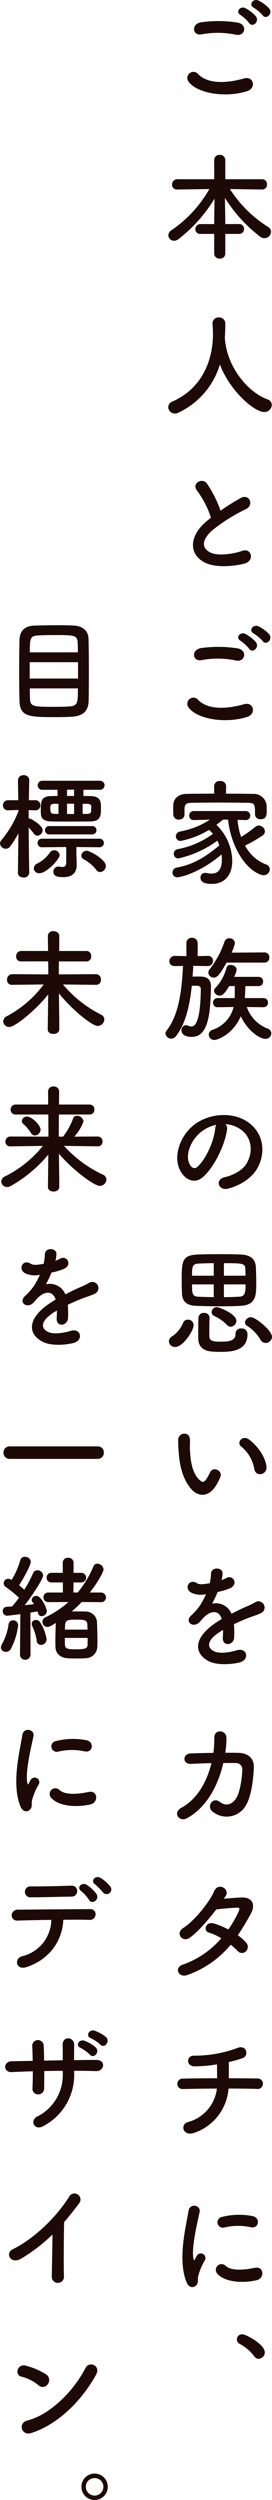 <svg xmlns="http://www.w3.org/2000/svg" width="75.312" height="690.338" viewBox="0 0 75.312 690.338"><g transform="translate(213.88 -1003.03)"><path d="M-24.288,2.368A1.769,1.769,0,0,0-22.56.608c0-2.176-5.12-4.992-6.24-4.992a1.424,1.424,0,0,0-1.5,1.408A1.439,1.439,0,0,0-29.44-1.7,12.214,12.214,0,0,1-25.5,1.664,1.456,1.456,0,0,0-24.288,2.368Z" transform="translate(-118 1652)" fill="#1d0a06"/><path d="M-4.16-21.76c.928,1.344,2.944-.416,1.824-1.856a10.286,10.286,0,0,0-2.976-2.208c-1.44-.672-2.88,1.152-1.312,1.984A11.039,11.039,0,0,1-4.16-21.76Zm-1.856.32a10.273,10.273,0,0,0-2.912-2.272c-1.408-.736-2.88,1.024-1.344,1.888A11.15,11.15,0,0,1-7.9-19.616C-7.008-18.24-4.928-19.968-6.016-21.44Zm-5.568,5.056c2.592.544,3.3-2.752.608-3.328a33.973,33.973,0,0,0-10.208-.1c-2.848.416-2.432,3.808.1,3.328A24.329,24.329,0,0,1-11.584-16.384ZM-8.448-.8c2.592-.8,1.824-4.256-.832-3.52C-14.112-2.944-19.3-2.72-22.016-5.5a1.687,1.687,0,0,0-2.656,2.08C-22.464-.32-14.784,1.184-8.448-.8Zm-2.24,39.424a1.307,1.307,0,0,0,1.376-1.376A1.3,1.3,0,0,0-10.688,35.9H-14.5v-.832l-.1-6.4A40.481,40.481,0,0,0-4.8,39.424a2.05,2.05,0,0,0,1.12.384,1.862,1.862,0,0,0,1.856-1.76,1.573,1.573,0,0,0-.768-1.312,34.171,34.171,0,0,1-10.624-10.5l8.864.128h.032A1.332,1.332,0,0,0-2.944,24.96,1.341,1.341,0,0,0-4.32,23.52H-14.5V18.176A1.451,1.451,0,0,0-16.064,16.8a1.377,1.377,0,0,0-1.5,1.376V23.52H-27.776a1.452,1.452,0,0,0-1.472,1.5,1.319,1.319,0,0,0,1.44,1.344h.032l8.864-.128A34.381,34.381,0,0,1-29.44,37.632a1.676,1.676,0,0,0-.832,1.376,1.566,1.566,0,0,0,1.6,1.5A1.961,1.961,0,0,0-27.52,40.1,40.715,40.715,0,0,0-17.472,28.864l-.1,6.24v.8h-3.776a1.386,1.386,0,0,0-1.44,1.408,1.3,1.3,0,0,0,1.44,1.312h3.776v5.5a1.394,1.394,0,0,0,1.536,1.312A1.394,1.394,0,0,0-14.5,44.128v-5.5Zm-3.936,28.64c.1-1.376.128-2.752.128-3.872a1.659,1.659,0,0,0-1.76-1.7,1.649,1.649,0,0,0-1.792,1.6v.1c.064.96.128,2.048.128,3.008,0,2.4-.288,13.632-11.2,18.5A1.74,1.74,0,0,0-30.3,86.464a1.84,1.84,0,0,0,1.856,1.76A2.074,2.074,0,0,0-27.52,88,21.477,21.477,0,0,0-16,74.688c2.784,7.3,9.536,13.12,12.256,13.12a2.04,2.04,0,0,0,2.112-1.952A1.64,1.64,0,0,0-2.88,84.288c-5.344-1.984-11.1-8.8-11.712-16.64a.624.624,0,0,0-.032-.256Zm-3.84,49.728c-.32.224-.608.48-.928.736-5.184,4.128-5.376,9.312-.768,11.648,3.168,1.6,8.512.96,11.04.256,2.848-.8,1.888-4.48-.8-3.456-1.92.7-6.5,1.536-8.736.416-2.5-1.216-2.4-3.616.768-6.3A48.1,48.1,0,0,1-8.8,114.624c2.464-1.248.8-4.32-1.376-3.1a61.042,61.042,0,0,0-5.632,3.52,32.481,32.481,0,0,0-3.744-7.456c-1.28-1.824-4.416-.1-2.752,1.952A26.023,26.023,0,0,1-18.464,116.992Zm14.3,34.048c.928,1.344,2.944-.416,1.824-1.856a10.286,10.286,0,0,0-2.976-2.208c-1.44-.672-2.88,1.152-1.312,1.984A11.038,11.038,0,0,1-4.16,151.04Zm-1.856.32a10.273,10.273,0,0,0-2.912-2.272c-1.408-.736-2.88,1.024-1.344,1.888A11.15,11.15,0,0,1-7.9,153.184C-7.008,154.56-4.928,152.832-6.016,151.36Zm-5.568,5.056c2.592.544,3.3-2.752.608-3.328a33.973,33.973,0,0,0-10.208-.1c-2.848.416-2.432,3.808.1,3.328A24.329,24.329,0,0,1-11.584,156.416ZM-8.448,172c2.592-.8,1.824-4.256-.832-3.52-4.832,1.376-10.016,1.6-12.736-1.184a1.687,1.687,0,0,0-2.656,2.08C-22.464,172.48-14.784,173.984-8.448,172Zm-5.824,19.136V191.1a1.5,1.5,0,0,0-1.664-1.408A1.485,1.485,0,0,0-17.6,191.1v.032l.032,2.048c-2.624,0-5.216.032-7.648.064-2.464.032-3.616,1.536-3.68,2.976,0,.48-.032.96-.032,1.44s.032.928.032,1.312a1.42,1.42,0,0,0,1.536,1.376,1.444,1.444,0,0,0,1.568-1.312v-1.728c.1-1.12.352-1.568,2.112-1.6,1.952-.032,4.32-.064,6.784-.064,2.976,0,6.048.032,8.608.064,1.984.064,2.016.384,2.016,3.2v.064a1.39,1.39,0,0,0,1.536,1.28c1.7,0,1.7-1.28,1.7-2.4,0-.512,0-1.056-.032-1.5a3.544,3.544,0,0,0-3.552-3.1c-2.464-.032-5.056-.064-7.68-.064Zm5.312,9.344H-8.9a1.2,1.2,0,0,0,1.312-1.216,1.269,1.269,0,0,0-1.376-1.28H-23.136a1.269,1.269,0,0,0-1.376,1.28,1.23,1.23,0,0,0,1.344,1.216h.032l4.384-.1a22.816,22.816,0,0,1-8.288,3.264,1.378,1.378,0,0,0-1.152,1.344,1.282,1.282,0,0,0,1.376,1.248,24.2,24.2,0,0,0,7.808-3.04,8.737,8.737,0,0,1,1.088,1.088,23.768,23.768,0,0,1-9.728,4.224,1.308,1.308,0,0,0-1.12,1.28,1.251,1.251,0,0,0,1.312,1.28,28.812,28.812,0,0,0,10.752-4.9,9.434,9.434,0,0,1,.544,1.312c-3.808,3.2-7.3,5.312-11.744,6.112a1.4,1.4,0,0,0-1.216,1.408,1.288,1.288,0,0,0,1.376,1.28c.864,0,6.368-1.312,12.192-6.3a9.389,9.389,0,0,1,.1,1.312c0,2.5-.768,3.968-2.88,3.968a6.963,6.963,0,0,1-1.344-.16,1.558,1.558,0,0,0-.384-.032,1.234,1.234,0,0,0-1.312,1.28c0,1.216,1.088,1.76,3.072,1.76,4.352,0,5.728-3.328,5.728-6.3a14.2,14.2,0,0,0-4.384-10.016c.576-.448,1.184-.928,1.856-1.44h1.376c.48,5.568,3.744,13.28,9.088,15.232a2.1,2.1,0,0,0,.736.128,1.7,1.7,0,0,0,1.728-1.632,1.419,1.419,0,0,0-1.056-1.344,10.973,10.973,0,0,1-5.792-5.216,37.869,37.869,0,0,0,4.8-2.752,1.4,1.4,0,0,0,.7-1.152,1.771,1.771,0,0,0-1.728-1.632,1.319,1.319,0,0,0-.864.32,40.075,40.075,0,0,1-4,2.848,18.941,18.941,0,0,1-.992-4.736Zm5.28,39.36A1.332,1.332,0,0,0-2.3,238.432a1.332,1.332,0,0,0-1.376-1.408l-9.088.064a12.221,12.221,0,0,0,.928-2.592,1.474,1.474,0,0,0-1.568-1.376,1.347,1.347,0,0,0-1.312.928,25.9,25.9,0,0,1-4.1,7.616,1.608,1.608,0,0,0-.384.96,1.453,1.453,0,0,0,1.5,1.344c.736,0,1.376-.224,3.552-4.128ZM-3.9,252.16a1.2,1.2,0,0,0,1.216-1.248,1.216,1.216,0,0,0-1.248-1.28H-9.088c.064-.928.128-2.368.16-3.3h3.616a1.223,1.223,0,0,0,1.28-1.28,1.223,1.223,0,0,0-1.28-1.28h-6.752a5.6,5.6,0,0,0,.7-1.984c0-.8-.9-1.312-1.664-1.312a1.057,1.057,0,0,0-1.12.736,12.965,12.965,0,0,1-3.072,5.6,1.214,1.214,0,0,0-.416.832,1.54,1.54,0,0,0,1.568,1.312c.832,0,1.408-.64,2.656-2.624h1.536c0,.96,0,2.432-.032,3.3h-4.64a1.26,1.26,0,0,0-1.344,1.28,1.209,1.209,0,0,0,1.312,1.248h.032l4.352-.064a8.88,8.88,0,0,1-5.824,6.3,1.419,1.419,0,0,0-1.056,1.344,1.511,1.511,0,0,0,1.568,1.472c.608,0,5.024-1.312,7.3-6.56,1.952,4.192,5.376,6.24,6.784,6.24a1.564,1.564,0,0,0,1.664-1.5,1.446,1.446,0,0,0-1.056-1.344A9.83,9.83,0,0,1-8.544,252.1l4.608.064ZM-19.3,240.8a1.377,1.377,0,0,0,1.376-1.44,1.281,1.281,0,0,0-1.344-1.376H-19.3l-2.848.064v-3.584a1.467,1.467,0,0,0-1.568-1.472,1.451,1.451,0,0,0-1.568,1.472l.032,3.584-3.2-.064h-.032a1.473,1.473,0,0,0-1.5,1.472c0,1.376,1.408,1.344,1.536,1.344l2.24-.032c-.32,6.3-1.056,13.472-4.544,17.824a1.3,1.3,0,0,0-.32.832,1.585,1.585,0,0,0,1.632,1.408,1.606,1.606,0,0,0,1.216-.608c2.784-3.456,3.9-8.736,4.448-13.984h1.632a.891.891,0,0,1,.864,1.024c-.128,10.144-2.016,10.208-2.624,10.208a2.175,2.175,0,0,1-.928-.224,1.484,1.484,0,0,0-.608-.128,1.3,1.3,0,0,0-1.184,1.408c0,1.216,1.152,1.824,2.816,1.824,4.864,0,5.152-7.072,5.344-13.664V246.5c0-2.72-1.984-2.816-3.264-2.816-.576,0-1.216,0-1.824.032q.1-1.536.192-2.976l4.032.064Zm4.832,43.648a8.3,8.3,0,0,1,3.968,1.28c3.168,2.016,4.032,6.208,1.76,9.792-1.056,1.664-3.52,3.04-5.952,3.584-2.752.64-1.76,3.872,1.056,3.136,3.168-.832,6.3-2.816,7.808-5.28C-3.04,292.384-3.84,286.5-8.8,283.52c-4.032-2.432-9.888-1.984-13.824.736-4.288,2.976-6.432,8.928-4.416,12.9,1.408,2.752,4.1,4,6.56,1.728,3.072-2.848,5.952-8.9,6.464-12.96A1.6,1.6,0,0,0-14.464,284.448Zm-2.528.16a2.263,2.263,0,0,0-.288.992c-.32,3.456-2.56,8.544-4.96,10.656-.8.7-1.632.224-2.112-.7-1.344-2.464.256-6.72,3.232-9.024A10.6,10.6,0,0,1-16.992,284.608Zm6.72,50.016c4.224-.256,4.352-2.72,4.352-6.368,0-1.44-.064-2.944-.1-4.192-.1-2.592-1.76-3.52-4.16-3.616-1.6-.064-3.712-.1-5.856-.1s-4.352.032-6.144.1c-4.384.16-4.384,2.048-4.384,7.232,0,1.184.032,2.4.064,3.488.1,2.5,1.632,3.36,3.936,3.456,2.016.064,4.416.128,6.784.128C-13.824,334.752-11.9,334.72-10.272,334.624Zm8.7,8.544c0-1.792-4.576-5.408-5.824-5.408a1.672,1.672,0,0,0-1.664,1.44,1.119,1.119,0,0,0,.576.928,11.2,11.2,0,0,1,3.712,3.84,1.67,1.67,0,0,0,1.44.9A1.763,1.763,0,0,0-1.568,343.168Zm-11.424-2.784a1.672,1.672,0,0,0,1.568-1.632c0-1.92-4.832-3.776-5.376-3.776a1.429,1.429,0,0,0-1.472,1.376,1.179,1.179,0,0,0,.768,1.088,11.618,11.618,0,0,1,3.456,2.432A1.442,1.442,0,0,0-12.992,340.384Zm4.64,2.048a1.562,1.562,0,0,0-1.728-1.568,1.419,1.419,0,0,0-1.568,1.408c0,1.6-.96,2.24-3.968,2.24-2.016,0-3.3-.064-3.3-1.568,0-1.088,0-3.648.064-5.024v-.064a1.379,1.379,0,0,0-1.5-1.28,1.416,1.416,0,0,0-1.568,1.28c-.064,1.5-.064,4.224-.064,5.632q0,3.408,3.648,3.744c.736.064,1.536.1,2.336.1C-13.184,347.328-8.352,347.264-8.352,342.432Zm-20,3.552c2.08,0,5.088-4.384,5.088-6.08a1.537,1.537,0,0,0-1.6-1.472,1.4,1.4,0,0,0-1.376,1.056,8.639,8.639,0,0,1-2.912,3.52,1.719,1.719,0,0,0-.96,1.408A1.682,1.682,0,0,0-28.352,345.984ZM-14.88,326.3v-3.456c5.184,0,5.824.064,5.92,1.472.032.576.064,1.248.064,1.984Zm5.984,2.4c0,1.92-.032,3.328-1.664,3.392-1.44.064-2.912.128-4.32.128V328.7Zm-8.8-2.4h-6.016c0-2.176.032-3.232,1.568-3.328,1.184-.064,2.752-.128,4.448-.128Zm0,5.92c-1.5-.032-2.944-.064-4.352-.128-1.664-.064-1.664-1.184-1.664-3.392H-17.7ZM-3.1,378.976c-.32-2.72-2.528-5.728-4.8-7.424-1.92-1.44-3.648.928-2.112,1.984a10.1,10.1,0,0,1,3.552,6.208C-6.016,381.952-2.848,381.312-3.1,378.976Zm-13.984,5.28a14.64,14.64,0,0,0,1.248-2.464c.608-1.664-2.048-3.008-2.912-1.152a12.585,12.585,0,0,1-1.056,1.888c-.7.96-1.12.864-1.952.064-1.792-1.728-2.4-4.9-2.528-8.256-.064-1.472.064-1.536,0-2.784-.1-2.4-3.2-1.984-3.264.032a31.876,31.876,0,0,0,.16,3.552c.256,4.032,1.312,7.744,3.616,10.24C-21.984,387.3-19.136,387.584-17.088,384.256Zm1.568,25.984a6.05,6.05,0,0,0,.256-1.856c-.064-1.568-3.072-1.76-3.2.16a13.349,13.349,0,0,1-.352,2.688c-.16.032-.352.032-.48.064-1.12.192-2.4.352-3.008-.064-2.24-1.5-3.808,1.5-1.5,2.656a6.463,6.463,0,0,0,3.968.352,26.68,26.68,0,0,1-1.5,2.848,15.973,15.973,0,0,1-2.592,3.008c-1.92,1.728.416,3.552,2.176,1.984a7.006,7.006,0,0,0,.736-.832l.128-.128c2.08-2.4,4.544-2.72,5.408-.032-.608.352-1.12.7-1.568.992-5.792,3.808-6.56,8.128-2.24,10.56,2.5,1.408,6.848.928,8.736.448,2.944-.768,2.048-4.224-.768-3.36-1.5.48-4.64,1.12-6.336.256-1.792-.9-2.272-2.816,1.7-5.376.256-.16.544-.32.832-.48,0,.672-.032,1.408-.064,2.08-.1,1.248.64,1.856,1.44,1.824a1.892,1.892,0,0,0,1.7-1.984,25.567,25.567,0,0,0-.064-3.52c1.28-.608,2.72-1.248,4.064-1.76,1.7-.64,2.432-.8,3.456-1.312a1.706,1.706,0,1,0-1.792-2.88,24.575,24.575,0,0,1-2.5,1.184c-1.248.544-2.592,1.216-3.9,1.888a4.663,4.663,0,0,0-5.376-2.784,32.649,32.649,0,0,0,1.536-3.232,18,18,0,0,0,3.52-1.056c2.368-1.184.64-3.84-1.12-2.784a11.255,11.255,0,0,1-1.344.576ZM-18.336,460.9c-1.248,5.088-3.936,9.952-8.32,12.32-2.56,1.376-.544,4.032,1.5,2.912,5.7-3.1,8.768-9.44,10.112-15.264,1.28,0,2.5-.032,3.488,0a1.728,1.728,0,0,1,1.76,1.888c-.032,1.664-.512,6.08-1.76,7.936-1.12,1.632-2.752,2.208-4.48.9-1.984-1.5-3.68,1.28-2.048,2.624a6.14,6.14,0,0,0,9.44-1.92c1.344-2.4,1.952-7.04,2.048-10.272.064-2.592-1.728-3.9-4.224-3.968-1.12-.032-2.368-.032-3.68-.032a26.913,26.913,0,0,0,.32-4.064c.032-2.3-3.392-2.56-3.36-.128a32.144,32.144,0,0,1-.256,4.224c-2.3.032-4.544.1-6.368.16-2.144.1-2.336,3.008.224,2.88C-22.336,461.024-20.352,460.928-18.336,460.9Zm5.344,50.144a18.239,18.239,0,0,1,1.92,1.728,1.536,1.536,0,0,0,2.272.1,1.734,1.734,0,0,0,.064-2.432,12.088,12.088,0,0,0-2.3-2.016c1.248-1.824,2.432-3.808,3.616-5.952,1.248-2.272.672-4.576-2.624-4.48-1.536.064-3.3.224-4.864.352q.336-.48.576-.864c1.12-1.856-2.176-3.84-3.3-1.12-1.152,2.752-5.44,8.16-8.544,10.08-2.176,1.344-.288,4.128,1.856,2.656,2.144-1.5,5.088-4.864,7.328-7.808,1.088-.128,4.384-.448,5.664-.48.832-.032.96.128.352,1.44a31.449,31.449,0,0,1-2.688,4.576,21.174,21.174,0,0,0-4.032-1.664c-2.24-.64-3.072,2.08-1.28,2.56a14.007,14.007,0,0,1,3.36,1.536,24.916,24.916,0,0,1-10.688,7.3c-2.432.8-1.184,3.808,1.376,2.816A27.535,27.535,0,0,0-12.992,511.04Zm-.608,39.712c3.168,0,6.048.032,7.808.1a1.458,1.458,0,1,0,.064-2.88c-1.5-.032-4.448-.064-7.808-.064.032-1.536.032-3.232,0-4.48a35.222,35.222,0,0,0,3.872-1.088c1.76-.608,1.152-3.9-1.6-2.752a34.026,34.026,0,0,1-11.744,2.08c-2.336-.16-2.432,2.88-.064,2.944a36.616,36.616,0,0,0,6.272-.544c0,1.056.032,2.5.032,3.84-3.584,0-7.136.032-9.5.1a1.442,1.442,0,1,0,0,2.88c2.528-.064,5.984-.128,9.44-.128A10.893,10.893,0,0,1-24.8,560c-2.3.576-1.5,4.1,1.728,2.976A14.044,14.044,0,0,0-13.6,550.752Zm6.176,38.3c2.176.48,2.784-2.528.544-3.072a19.317,19.317,0,0,0-8.416.192,1.507,1.507,0,1,0,.448,2.976A16.211,16.211,0,0,1-7.424,589.056ZM-5.7,603.648c2.112-.544,1.952-3.936-.64-3.392-2.5.512-6.336,1.024-8.064-.544a1.584,1.584,0,0,0-2.272,2.208C-14.368,604.416-9.12,604.512-5.7,603.648Zm-16.928,1.536c.8-.7.416-1.7.608-2.56a16.135,16.135,0,0,1,1.888-4.48,1.283,1.283,0,0,0-2.24-1.248c-.128.224-.48.864-.544,1.024-.128.288-.256.384-.352-.032-.768-2.976,1.152-10.5,1.664-13.088.352-1.856-2.752-2.56-3.1-.192-.576,3.808-3.1,13.28-.544,19.584C-24.608,605.76-23.424,605.888-22.624,605.184Z" transform="translate(-137 1029)" fill="#1d0a06"/><path d="M-6.336-3.392c.032-1.6.064-4.608.064-7.776,0-3.616-.032-7.424-.1-9.472-.1-2.336-1.824-3.456-3.968-3.584-1.024-.064-2.656-.1-4.384-.1-2.528,0-5.312.064-6.624.1-2.56.1-4.032,1.312-4.128,3.84-.064,2.112-.1,5.44-.1,8.672,0,3.264.032,6.464.1,8.384.128,4.32,2.784,4.384,10.048,4.384,1.472,0,2.944-.032,4.192-.1C-8.128.832-6.432-.416-6.336-3.392Zm-16.288-13.44c0-4,.128-4.544,2.368-4.672,1.024-.064,2.688-.1,4.448-.1,5.6,0,6.336.032,6.432,2.176.032.672.064,1.568.064,2.592ZM-9.28-9.6H-22.656v-4.512H-9.28Zm-.032,2.72c0,3.9,0,4.864-2.464,4.992-1.056.064-2.528.1-3.968.1-5.824,0-6.752-.032-6.816-2.176-.032-.7-.064-1.728-.064-2.912Zm5.984,28A1.293,1.293,0,0,0-1.92,19.872a1.275,1.275,0,0,0-1.408-1.248H-19.072a1.263,1.263,0,0,0-1.376,1.248,1.246,1.246,0,0,0,1.376,1.248h4.128v1.7l-1.7.032c-2.912.032-2.944,1.5-2.944,4.064,0,1.44,0,2.912,3.04,2.944,1.664.032,3.424.032,5.248.032s3.68,0,5.5-.032c2.752-.032,2.88-1.6,2.88-3.648,0-1.7-.032-3.3-2.88-3.36-.64,0-1.312-.032-1.984-.032v-1.7ZM-5.44,33.44a1.163,1.163,0,0,0,1.28-1.152,1.163,1.163,0,0,0-1.28-1.152H-17.184a1.153,1.153,0,0,0-1.248,1.152,1.153,1.153,0,0,0,1.248,1.152Zm2.3,10.4a1.71,1.71,0,0,0,1.568-1.7c0-1.792-4.448-4.192-5.344-4.192a1.443,1.443,0,0,0-1.44,1.376,1.1,1.1,0,0,0,.608.96,10.742,10.742,0,0,1,3.52,2.944A1.378,1.378,0,0,0-3.136,43.84Zm-.288-6.848a1.215,1.215,0,0,0,1.312-1.184,1.2,1.2,0,0,0-1.312-1.184H-19.2a1.169,1.169,0,0,0-1.28,1.184,1.186,1.186,0,0,0,1.28,1.184l6.656-.064v4.128c0,1.088-.384,1.376-1.024,1.376a4.449,4.449,0,0,1-.864-.1c-.1,0-.192-.032-.256-.032a1.4,1.4,0,0,0-1.408,1.44c0,1.408,1.5,1.5,2.72,1.5,3.072,0,3.744-1.76,3.744-3.488v-.224l-.1-2.5V36.928ZM-22.784,44s-.128-7.456-.16-12.448a18,18,0,0,1,1.472,1.7,1.17,1.17,0,0,0,.96.544,1.559,1.559,0,0,0,1.44-1.5c0-1.376-3.232-3.264-3.712-3.264h-.16v-2.3l1.824.064h.032a1.307,1.307,0,0,0,1.376-1.376A1.34,1.34,0,0,0-21.12,24h-1.76c.032-2.912.1-5.5.1-5.5v-.032a1.414,1.414,0,0,0-1.568-1.376,1.451,1.451,0,0,0-1.568,1.376V18.5l.1,5.5h-2.72a1.414,1.414,0,0,0-1.536,1.408,1.353,1.353,0,0,0,1.472,1.376h.064l2.752-.1v.384a28.177,28.177,0,0,1-4.672,7.9,1.483,1.483,0,0,0-.416.96,1.583,1.583,0,0,0,1.6,1.472,1.553,1.553,0,0,0,1.248-.672,26.625,26.625,0,0,0,2.24-3.616L-25.92,44v.032c0,.9.768,1.312,1.568,1.312a1.422,1.422,0,0,0,1.568-1.312Zm8.416-4.864a1.451,1.451,0,0,0-1.5-1.312,1.482,1.482,0,0,0-1.28.736,9.2,9.2,0,0,1-3.264,2.848,1.662,1.662,0,0,0-1.12,1.44,1.452,1.452,0,0,0,1.568,1.312C-18.016,44.16-14.368,40.32-14.368,39.136ZM-8,27.776V24.992h1.248c.9.032,1.12.32,1.152.768,0,.224-.064,1.056-.064,1.28-.032.384-.192.7-1.024.736Zm-2.368-4.96H-12.32V21.088h1.952Zm0,4.992H-12.32V24.96h1.952Zm-4.32-.032h-1.056c-1.216,0-1.216-.672-1.216-1.824,0-.544.16-.96,1.152-.96h1.12Zm10.464,47.2a1.3,1.3,0,0,0,1.28-1.44,1.383,1.383,0,0,0-1.312-1.5l-10.336.064c0-1.28,0-2.464.032-3.584h7.648a1.3,1.3,0,0,0,1.28-1.44,1.32,1.32,0,0,0-1.28-1.44H-14.5c.032-1.312.032-2.656.032-4.128,0-.9-.8-1.344-1.632-1.344a1.374,1.374,0,0,0-1.536,1.312V61.5l.064,4.128h-7.488a1.408,1.408,0,0,0-1.344,1.5,1.281,1.281,0,0,0,1.344,1.376h7.52L-17.5,72.1l-10.048-.064A1.451,1.451,0,0,0-28.928,73.6a1.281,1.281,0,0,0,1.344,1.376h.032l8.768-.1a30.454,30.454,0,0,1-10.208,8.768,1.623,1.623,0,0,0-.992,1.408,1.614,1.614,0,0,0,1.664,1.568c1.632,0,7.392-4.7,10.784-8.992l-.128,9.664v.032c0,.832.8,1.216,1.568,1.216.832,0,1.632-.416,1.632-1.248,0-3.04-.064-6.592-.1-9.952,3.808,4.736,9.248,8.992,10.72,8.992a1.889,1.889,0,0,0,1.856-1.792A1.507,1.507,0,0,0-2.912,83.2,33.026,33.026,0,0,1-13.44,74.88l9.184.1Zm.448,44.608A1.257,1.257,0,0,0-2.5,118.24a1.309,1.309,0,0,0-1.312-1.376l-6.5.032a12.854,12.854,0,0,0,2.56-4.192,1.829,1.829,0,0,0-1.792-1.568,1.148,1.148,0,0,0-1.12.8,18.721,18.721,0,0,1-2.752,4.96h-1.184c0-2.048,0-4.064.032-6.112h8.512a1.292,1.292,0,0,0,1.312-1.376,1.309,1.309,0,0,0-1.312-1.376h-8.48c0-1.216.032-2.4.032-3.616a1.433,1.433,0,0,0-1.568-1.376,1.393,1.393,0,0,0-1.5,1.376l.032,3.616H-26.56a1.351,1.351,0,0,0-1.376,1.408,1.3,1.3,0,0,0,1.376,1.344H-17.5l.032,6.112L-28,116.864a1.351,1.351,0,0,0-1.376,1.408,1.267,1.267,0,0,0,1.344,1.312H-28l8.992-.128A31.529,31.529,0,0,1-29.536,127.9a1.583,1.583,0,0,0-.992,1.376,1.6,1.6,0,0,0,1.632,1.536,2.1,2.1,0,0,0,1.056-.32,37.179,37.179,0,0,0,10.336-8.64l-.1,8.928v.032c0,.832.768,1.248,1.536,1.248.8,0,1.6-.416,1.6-1.28,0-3.072-.064-6.112-.1-9.152,3.648,4.288,9.7,8.864,11.3,8.864a1.858,1.858,0,0,0,1.856-1.728,1.455,1.455,0,0,0-.928-1.344,33.793,33.793,0,0,1-10.816-7.968l9.344.128Zm-17.44-3.008a1.672,1.672,0,0,0,1.568-1.632c0-1.152-2.368-3.584-3.744-3.584a1.383,1.383,0,0,0-1.44,1.184,1.11,1.11,0,0,0,.48.9A12.2,12.2,0,0,1-22.3,115.9,1.264,1.264,0,0,0-21.216,116.576Zm5.7,34.464a6.05,6.05,0,0,0,.256-1.856c-.064-1.568-3.072-1.76-3.2.16a13.35,13.35,0,0,1-.352,2.688c-.16.032-.352.032-.48.064-1.12.192-2.4.352-3.008-.064-2.24-1.5-3.808,1.5-1.5,2.656a6.463,6.463,0,0,0,3.968.352,26.678,26.678,0,0,1-1.5,2.848,15.972,15.972,0,0,1-2.592,3.008c-1.92,1.728.416,3.552,2.176,1.984a7.008,7.008,0,0,0,.736-.832l.128-.128c2.08-2.4,4.544-2.72,5.408-.032-.608.352-1.12.7-1.568.992-5.792,3.808-6.56,8.128-2.24,10.56,2.5,1.408,6.848.928,8.736.448,2.944-.768,2.048-4.224-.768-3.36-1.5.48-4.64,1.12-6.336.256-1.792-.9-2.272-2.816,1.7-5.376.256-.16.544-.32.832-.48,0,.672-.032,1.408-.064,2.08-.1,1.248.64,1.856,1.44,1.824a1.892,1.892,0,0,0,1.7-1.984,25.568,25.568,0,0,0-.064-3.52c1.28-.608,2.72-1.248,4.064-1.76,1.7-.64,2.432-.8,3.456-1.312a1.706,1.706,0,1,0-1.792-2.88,24.574,24.574,0,0,1-2.5,1.184c-1.248.544-2.592,1.216-3.9,1.888a4.663,4.663,0,0,0-5.376-2.784,32.65,32.65,0,0,0,1.536-3.232,18,18,0,0,0,3.52-1.056c2.368-1.184.64-3.84-1.12-2.784a11.258,11.258,0,0,1-1.344.576Zm11.68,54.848a1.661,1.661,0,0,0,1.7-1.76,1.625,1.625,0,0,0-1.7-1.7H-28.128a1.7,1.7,0,0,0-1.792,1.728,1.7,1.7,0,0,0,1.792,1.728Zm.832,39.552a1.324,1.324,0,0,0,1.472-1.312,1.375,1.375,0,0,0-1.5-1.344H-6.016c2.432-3.04,3.808-5.856,3.808-6.368a1.766,1.766,0,0,0-1.728-1.6,1.134,1.134,0,0,0-1.088.768,28.051,28.051,0,0,1-4.352,7.2H-10.56l.032-2.784h2.016a1.371,1.371,0,0,0,1.5-1.312,1.375,1.375,0,0,0-1.5-1.344h-2.016l.032-2.752a1.428,1.428,0,0,0-1.536-1.408,1.374,1.374,0,0,0-1.472,1.408v2.752h-3.1a1.293,1.293,0,0,0-1.376,1.312A1.3,1.3,0,0,0-16.608,240h3.136v2.784h-4a1.293,1.293,0,0,0-1.376,1.312,1.3,1.3,0,0,0,1.376,1.344l5.536-.032a26.267,26.267,0,0,1-6.336,4.192,1.407,1.407,0,0,0-.864,1.28,1.392,1.392,0,0,0,1.376,1.408c.512,0,.9-.224,2.336-1.088-.064,1.376-.128,3.424-.128,5.184,0,.544.032,1.056.032,1.5.064,1.7,1.28,2.88,3.264,3.04.7.064,1.6.064,2.528.064s1.888,0,2.624-.064a3.274,3.274,0,0,0,3.168-3.1c0-.416.032-.9.032-1.472,0-1.792-.064-4.16-.128-5.6a3.157,3.157,0,0,0-2.976-2.72C-7.9,248-8.832,248-9.792,248h-1.216a35.133,35.133,0,0,0,2.752-2.592l5.216.032Zm-22.336,14.432a1.384,1.384,0,0,0,1.44,1.472,1.435,1.435,0,0,0,1.472-1.5l-.032-11.52c.768-.128,1.44-.224,1.952-.32a3.145,3.145,0,0,1,.16.512,1.006,1.006,0,0,0,.992.8,1.468,1.468,0,0,0,1.44-1.408c0-.7-1.472-4.192-2.88-4.192a1.267,1.267,0,0,0-1.312,1.088.957.957,0,0,0,.224.608,4.484,4.484,0,0,1,.416.576c-.7.1-1.6.192-2.56.288,2.336-2.976,5.088-7.3,5.088-8.224a1.55,1.55,0,0,0-1.6-1.408,1.21,1.21,0,0,0-1.184.8,34.264,34.264,0,0,1-2.432,4.576q-.672-.624-1.44-1.248c.448-.64,3.232-5.248,3.232-6.528A1.509,1.509,0,0,0-24,232.928a1.2,1.2,0,0,0-1.248.9A21.615,21.615,0,0,1-27.68,239.3a1.775,1.775,0,0,0-.928-.32,1.249,1.249,0,0,0-1.248,1.248,1.282,1.282,0,0,0,.608,1.056,29.385,29.385,0,0,1,3.616,2.944,27.38,27.38,0,0,1-1.888,2.4c-.576.032-1.12.064-1.568.1a1.107,1.107,0,0,0-1.024,1.184,1.2,1.2,0,0,0,1.184,1.28c.064,0,1.664-.16,3.68-.448l-.1,11.1Zm5.824-2.624a1.57,1.57,0,0,0,1.536-1.6,12.176,12.176,0,0,0-1.856-4.736,1.362,1.362,0,0,0-1.12-.544,1.088,1.088,0,0,0-1.152,1.056,1.262,1.262,0,0,0,.16.64,13.765,13.765,0,0,1,1.216,3.968A1.205,1.205,0,0,0-19.52,257.248ZM-27.9,258.4a18.625,18.625,0,0,0,2.048-6.56,1.371,1.371,0,0,0-1.408-1.376,1.2,1.2,0,0,0-1.248,1.12,15.554,15.554,0,0,1-1.856,5.5,1.648,1.648,0,0,0-.256.864,1.266,1.266,0,0,0,1.344,1.216A1.6,1.6,0,0,0-27.9,258.4Zm15.008-5.376c0-2.592.16-2.752,3.1-2.752,2.112,0,3.04.064,3.1,1.344,0,.352.032.832.032,1.408Zm6.272,2.3v1.856c-.032,1.056-.8,1.28-2.976,1.28-2.3,0-3.232-.032-3.3-1.248-.032-.448-.032-1.152-.032-1.888Zm-.8,31.328c2.176.48,2.784-2.528.544-3.072a19.317,19.317,0,0,0-8.416.192,1.507,1.507,0,1,0,.448,2.976A16.211,16.211,0,0,1-7.424,286.656ZM-5.7,301.248c2.112-.544,1.952-3.936-.64-3.392-2.5.512-6.336,1.024-8.064-.544a1.584,1.584,0,0,0-2.272,2.208C-14.368,302.016-9.12,302.112-5.7,301.248Zm-16.928,1.536c.8-.7.416-1.7.608-2.56a16.135,16.135,0,0,1,1.888-4.48,1.283,1.283,0,0,0-2.24-1.248c-.128.224-.48.864-.544,1.024-.128.288-.256.384-.352-.032-.768-2.976,1.152-10.5,1.664-13.088.352-1.856-2.752-2.56-3.1-.192-.576,3.808-3.1,13.28-.544,19.584C-24.608,303.36-23.424,303.488-22.624,302.784ZM-.288,324.032a10.576,10.576,0,0,0-2.784-2.464c-1.376-.8-2.912.864-1.44,1.824a21.966,21.966,0,0,1,2.24,2.3A1.3,1.3,0,0,0-.288,324.032Zm-3.872,2.016a10.269,10.269,0,0,0-2.72-2.56c-1.344-.832-2.944.736-1.5,1.76a10.887,10.887,0,0,1,2.144,2.4C-5.472,329.088-3.2,327.616-4.16,326.048Zm-6.848.7a1.487,1.487,0,0,0,1.5-1.536,1.457,1.457,0,0,0-1.632-1.472c-4.192.1-7.04.224-11.072.192a1.522,1.522,0,1,0-.032,3.008C-18.816,326.944-15.424,326.816-11.008,326.752Zm-2.336,6.4c2.816-.032,5.44-.032,7.168.032a1.57,1.57,0,0,0,1.76-1.44,1.416,1.416,0,0,0-1.568-1.536c-5.216.032-15.3.1-19.84.16a1.625,1.625,0,0,0-1.824,1.568,1.464,1.464,0,0,0,1.664,1.44c2.24-.064,5.76-.16,9.312-.192A10.517,10.517,0,0,1-24.8,343.232c-2.24.608-1.728,4.032,1.408,2.944C-17.056,343.968-13.632,338.944-13.344,333.152ZM-3.1,367.616c1.088,1.184,2.848-.832,1.568-2.08a10.358,10.358,0,0,0-3.168-1.76c-1.472-.48-2.624,1.472-1.024,2.08A10.763,10.763,0,0,1-3.1,367.616Zm-2.88,2.784c1.024,1.216,2.848-.672,1.632-1.984a10.534,10.534,0,0,0-3.136-1.856c-1.472-.544-2.656,1.312-1.056,1.984A10.711,10.711,0,0,1-5.984,370.4Zm-4.352,4.448c2.08,0,4.1.032,6.08.1,2.24.064,2.912-3.136-.1-3.1-1.92,0-3.968.032-6.016.064,0-1.44,0-2.848.032-4.128.032-2.464-3.328-2.624-3.2.032.032.9.032,2.464.032,4.128l-5.152.1c-.032-1.568-.064-3.008-.128-4.064a1.588,1.588,0,1,0-3.168.128c.064,1.088.1,2.5.128,4-2.016.032-4.032.064-5.952.128-2.208.064-2.3,3.1.192,2.976,1.792-.1,3.776-.16,5.792-.224,0,1.76-.032,3.424-.1,4.736a1.52,1.52,0,0,0,1.6,1.632,1.6,1.6,0,0,0,1.632-1.664c.032-1.248.032-2.944.032-4.768,1.7-.032,3.392-.064,5.12-.064v.736a12.765,12.765,0,0,1-7.168,11.936c-1.984,1.088-.7,4.032,1.856,2.56a15.952,15.952,0,0,0,8.48-14.624Zm-6.016,45.216c-.032,3.744-.16,8.96-.192,11.52a1.693,1.693,0,1,0,3.36-.1c-.1-3.2-.032-11.584.064-14.848,1.376-1.6,2.752-3.328,4.192-5.248a1.667,1.667,0,1,0-2.848-1.7c-3.616,5.7-9.728,11.584-15.616,14.464-2.176,1.056-.512,4.32,2.432,2.528A46.781,46.781,0,0,0-16.352,420.064Zm12.064,38.72c1.408-2.528-1.888-3.872-2.912-1.888-3.232,6.272-9.7,12.9-16.128,14.528-2.656.672-1.632,4.32,1.088,3.456C-14.88,472.544-8.256,465.984-4.288,458.784Zm-13.344,2.592a1.892,1.892,0,0,0-.416-2.656,20.3,20.3,0,0,0-5.632-2.432c-2.432-.672-3.232,2.56-1.312,3.008a11.812,11.812,0,0,1,4.736,2.368A1.7,1.7,0,0,0-17.632,461.376Z" transform="translate(-183 1200)" fill="#1d0a06"/><path d="M-23.04-1.28a3.646,3.646,0,0,0-3.648-3.648A3.646,3.646,0,0,0-30.336-1.28a3.646,3.646,0,0,0,3.648,3.648A3.646,3.646,0,0,0-23.04-1.28Zm-1.216,0a2.431,2.431,0,0,1-2.432,2.432A2.431,2.431,0,0,1-29.12-1.28a2.4,2.4,0,0,1,2.432-2.4A2.4,2.4,0,0,1-24.256-1.28Z" transform="translate(-161 1691)" fill="#1d0a06"/></g></svg>
